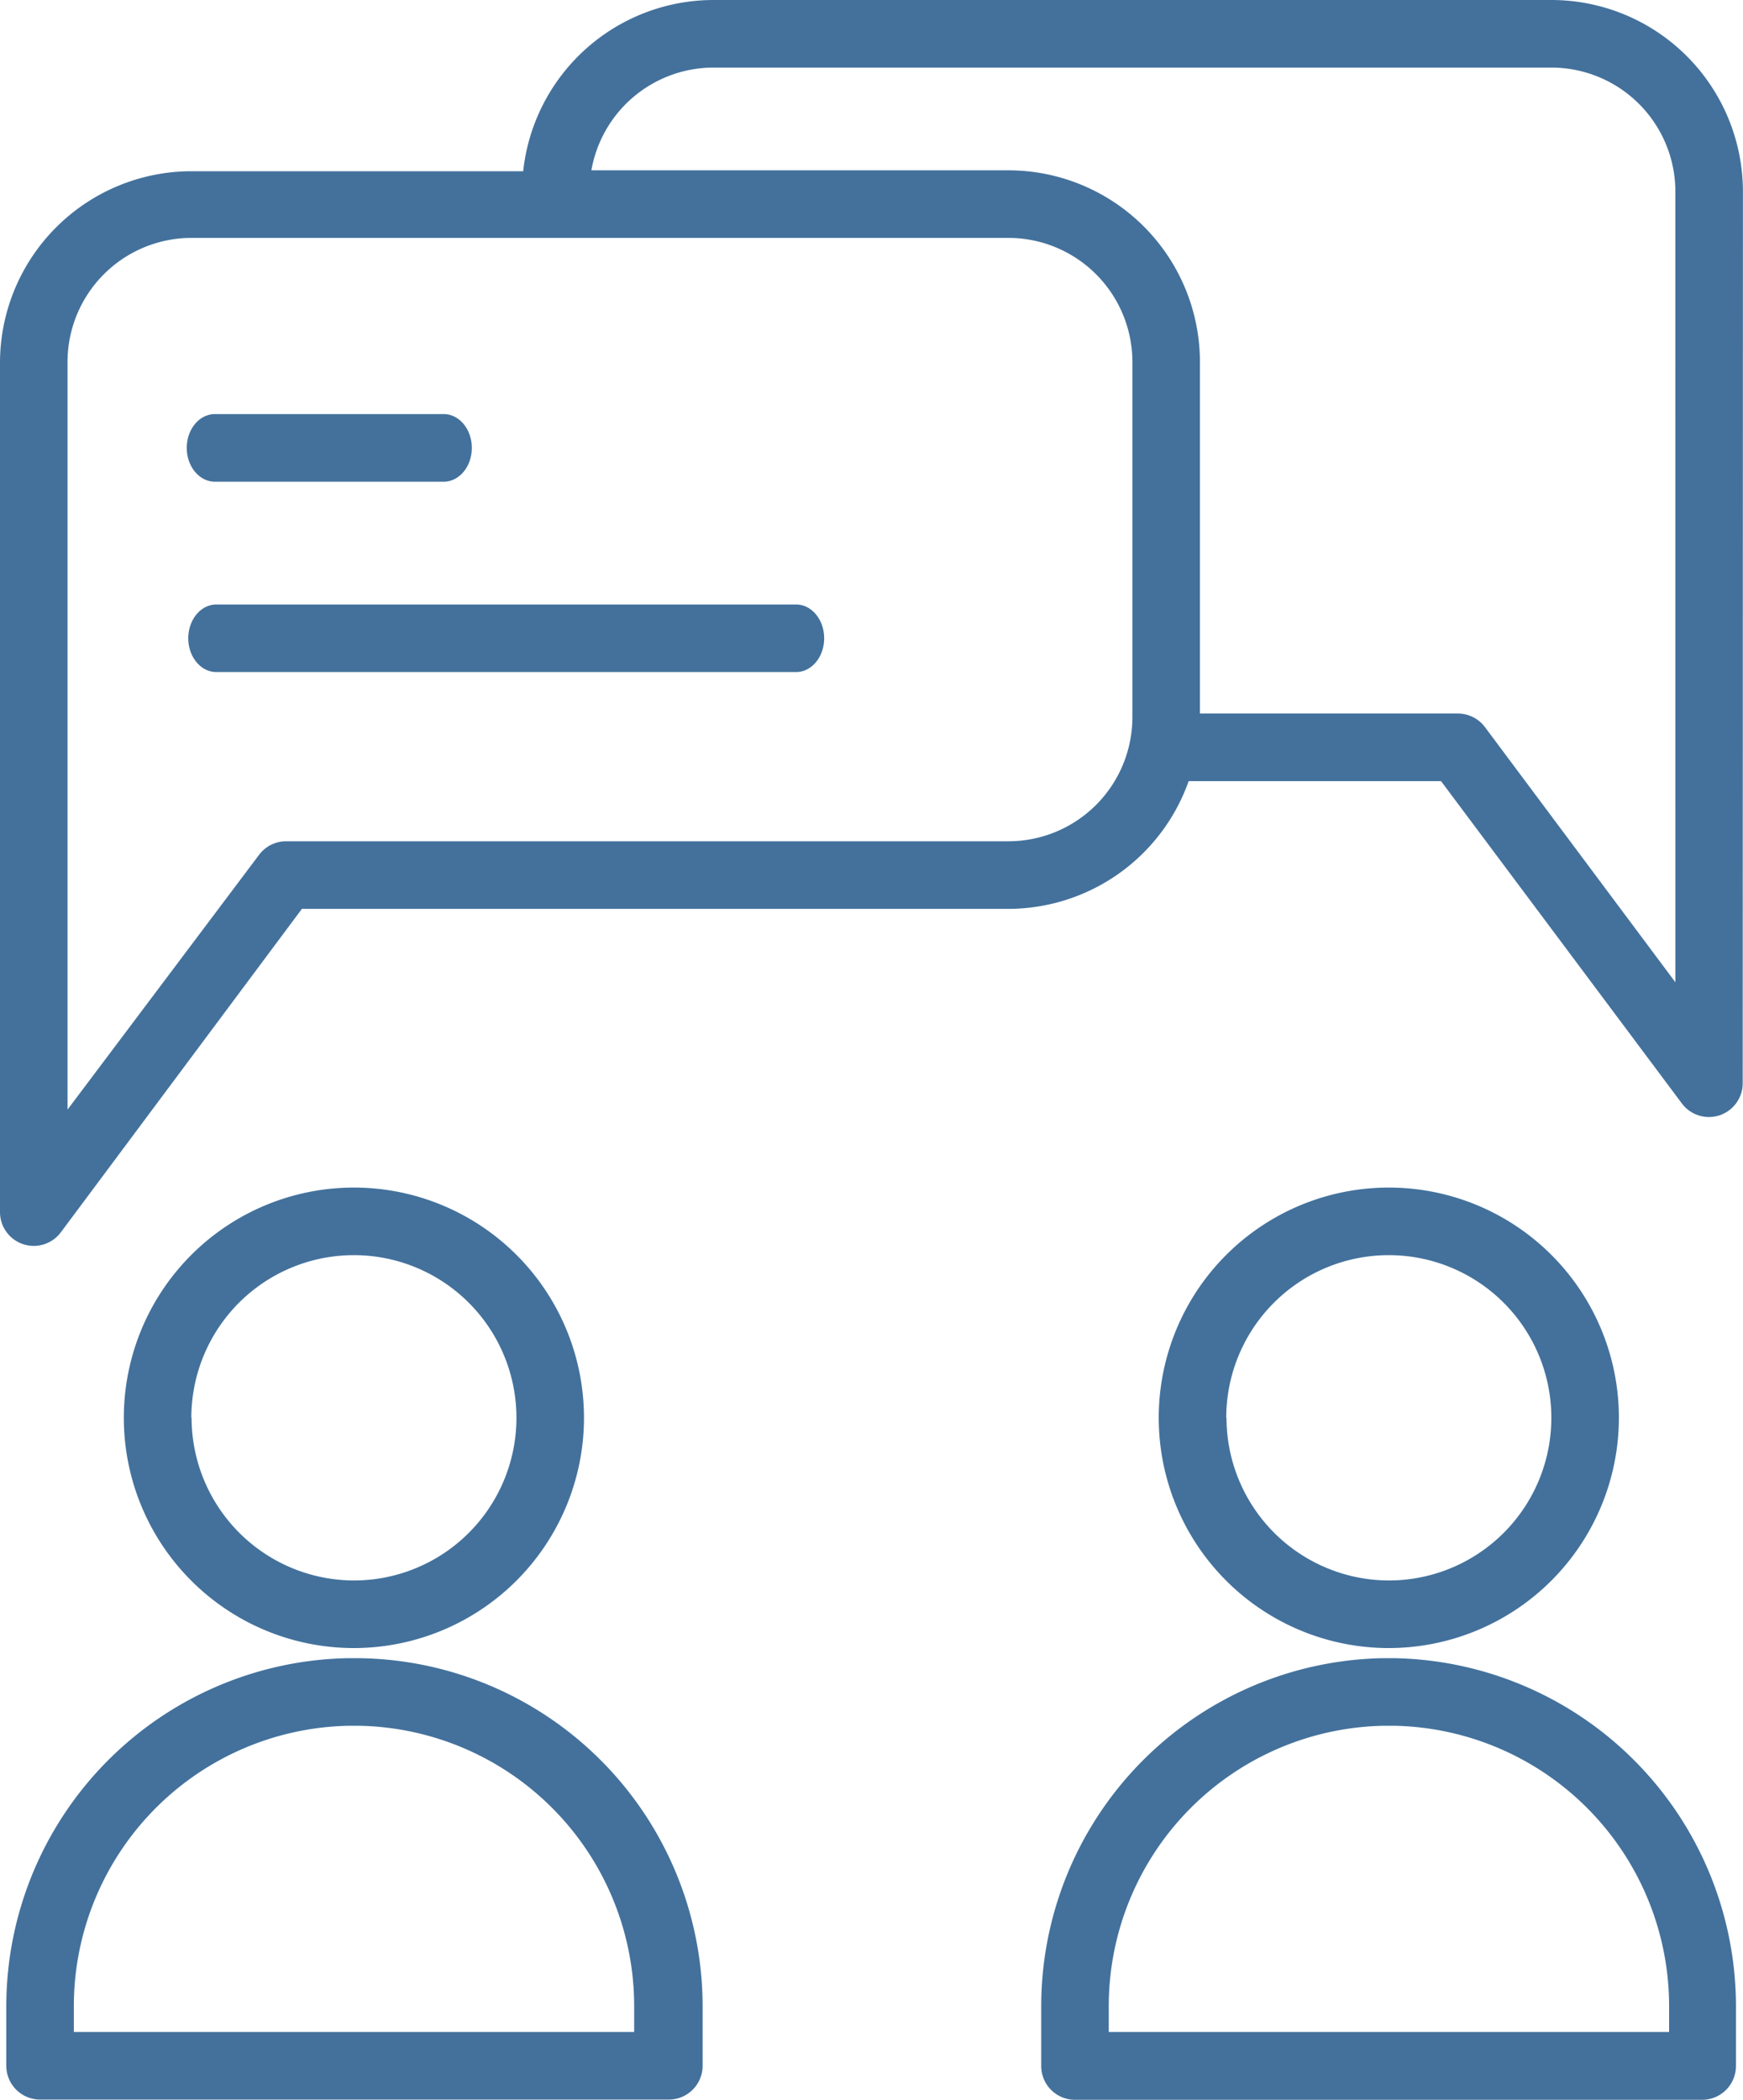 <svg width="93" height="112" data-name="Layer 1" xmlns="http://www.w3.org/2000/svg" fill="#43719c"><path d="M92.996 10.214A10.222 10.226 0 0082.786 0H38.09a10.222 10.226 0 00-10.175 9.133H10.21A10.222 10.226 0 000 19.347v45.304a1.802 1.803 0 003.243 1.082l12.865-17.256h37.705a10.222 10.226 0 009.61-6.814h13.465l12.853 17.196a1.802 1.803 0 003.243-1.081zM60.42 38.262a6.619 6.621 0 01-6.607 6.61H15.267a1.802 1.803 0 00-1.442.72L3.603 59.184V19.299a6.619 6.621 0 016.607-6.61h43.603a6.619 6.621 0 016.607 6.61zm28.973 14.132L79.23 38.78a1.802 1.803 0 00-1.442-.721H64.024V19.299a10.222 10.226 0 00-10.21-10.214H31.554a6.619 6.621 0 016.535-5.48h44.696a6.619 6.621 0 016.607 6.61zM86.378 75.623a12.276 12.281 0 10-12.252 12.281 12.288 12.293 0 0012.252-12.281zm-20.95 0a8.673 8.676 0 118.698 8.676 8.685 8.688 0 01-8.685-8.676zM55.555 107.06v3.124a1.802 1.803 0 001.754 1.814h33.513a1.802 1.803 0 001.802-1.802v-3.125a18.57 18.578 0 00-18.138-18.626h-.769a18.57 18.578 0 00-18.162 18.614zm18.21-15.01h.685a14.955 14.961 0 0114.607 15.01v1.321H59.159v-1.322A14.955 14.961 0 0173.765 92.05z"/><path d="M31.159 75.623A12.276 12.281 0 1018.87 87.904 12.288 12.293 0 0031.16 75.623zm-20.95 0a8.673 8.676 0 118.661 8.676 8.685 8.688 0 01-8.648-8.676zM.336 107.06v3.124a1.802 1.803 0 001.802 1.802h33.55a1.802 1.803 0 001.801-1.802v-3.125a18.57 18.578 0 00-18.222-18.614h-.769A18.57 18.578 0 00.336 107.06zm18.21-15.01h.685a14.955 14.961 0 0114.606 15.01v1.321H3.94v-1.322A14.955 14.961 0 0118.546 92.05zM11.5 25.692h12.21a1.5 1.803 0 000-3.605H11.5a1.5 1.803 0 100 3.605zM42.51 32.242h-31a1.5 1.803 0 000 3.605h31a1.5 1.803 0 000-3.605z"/></svg>